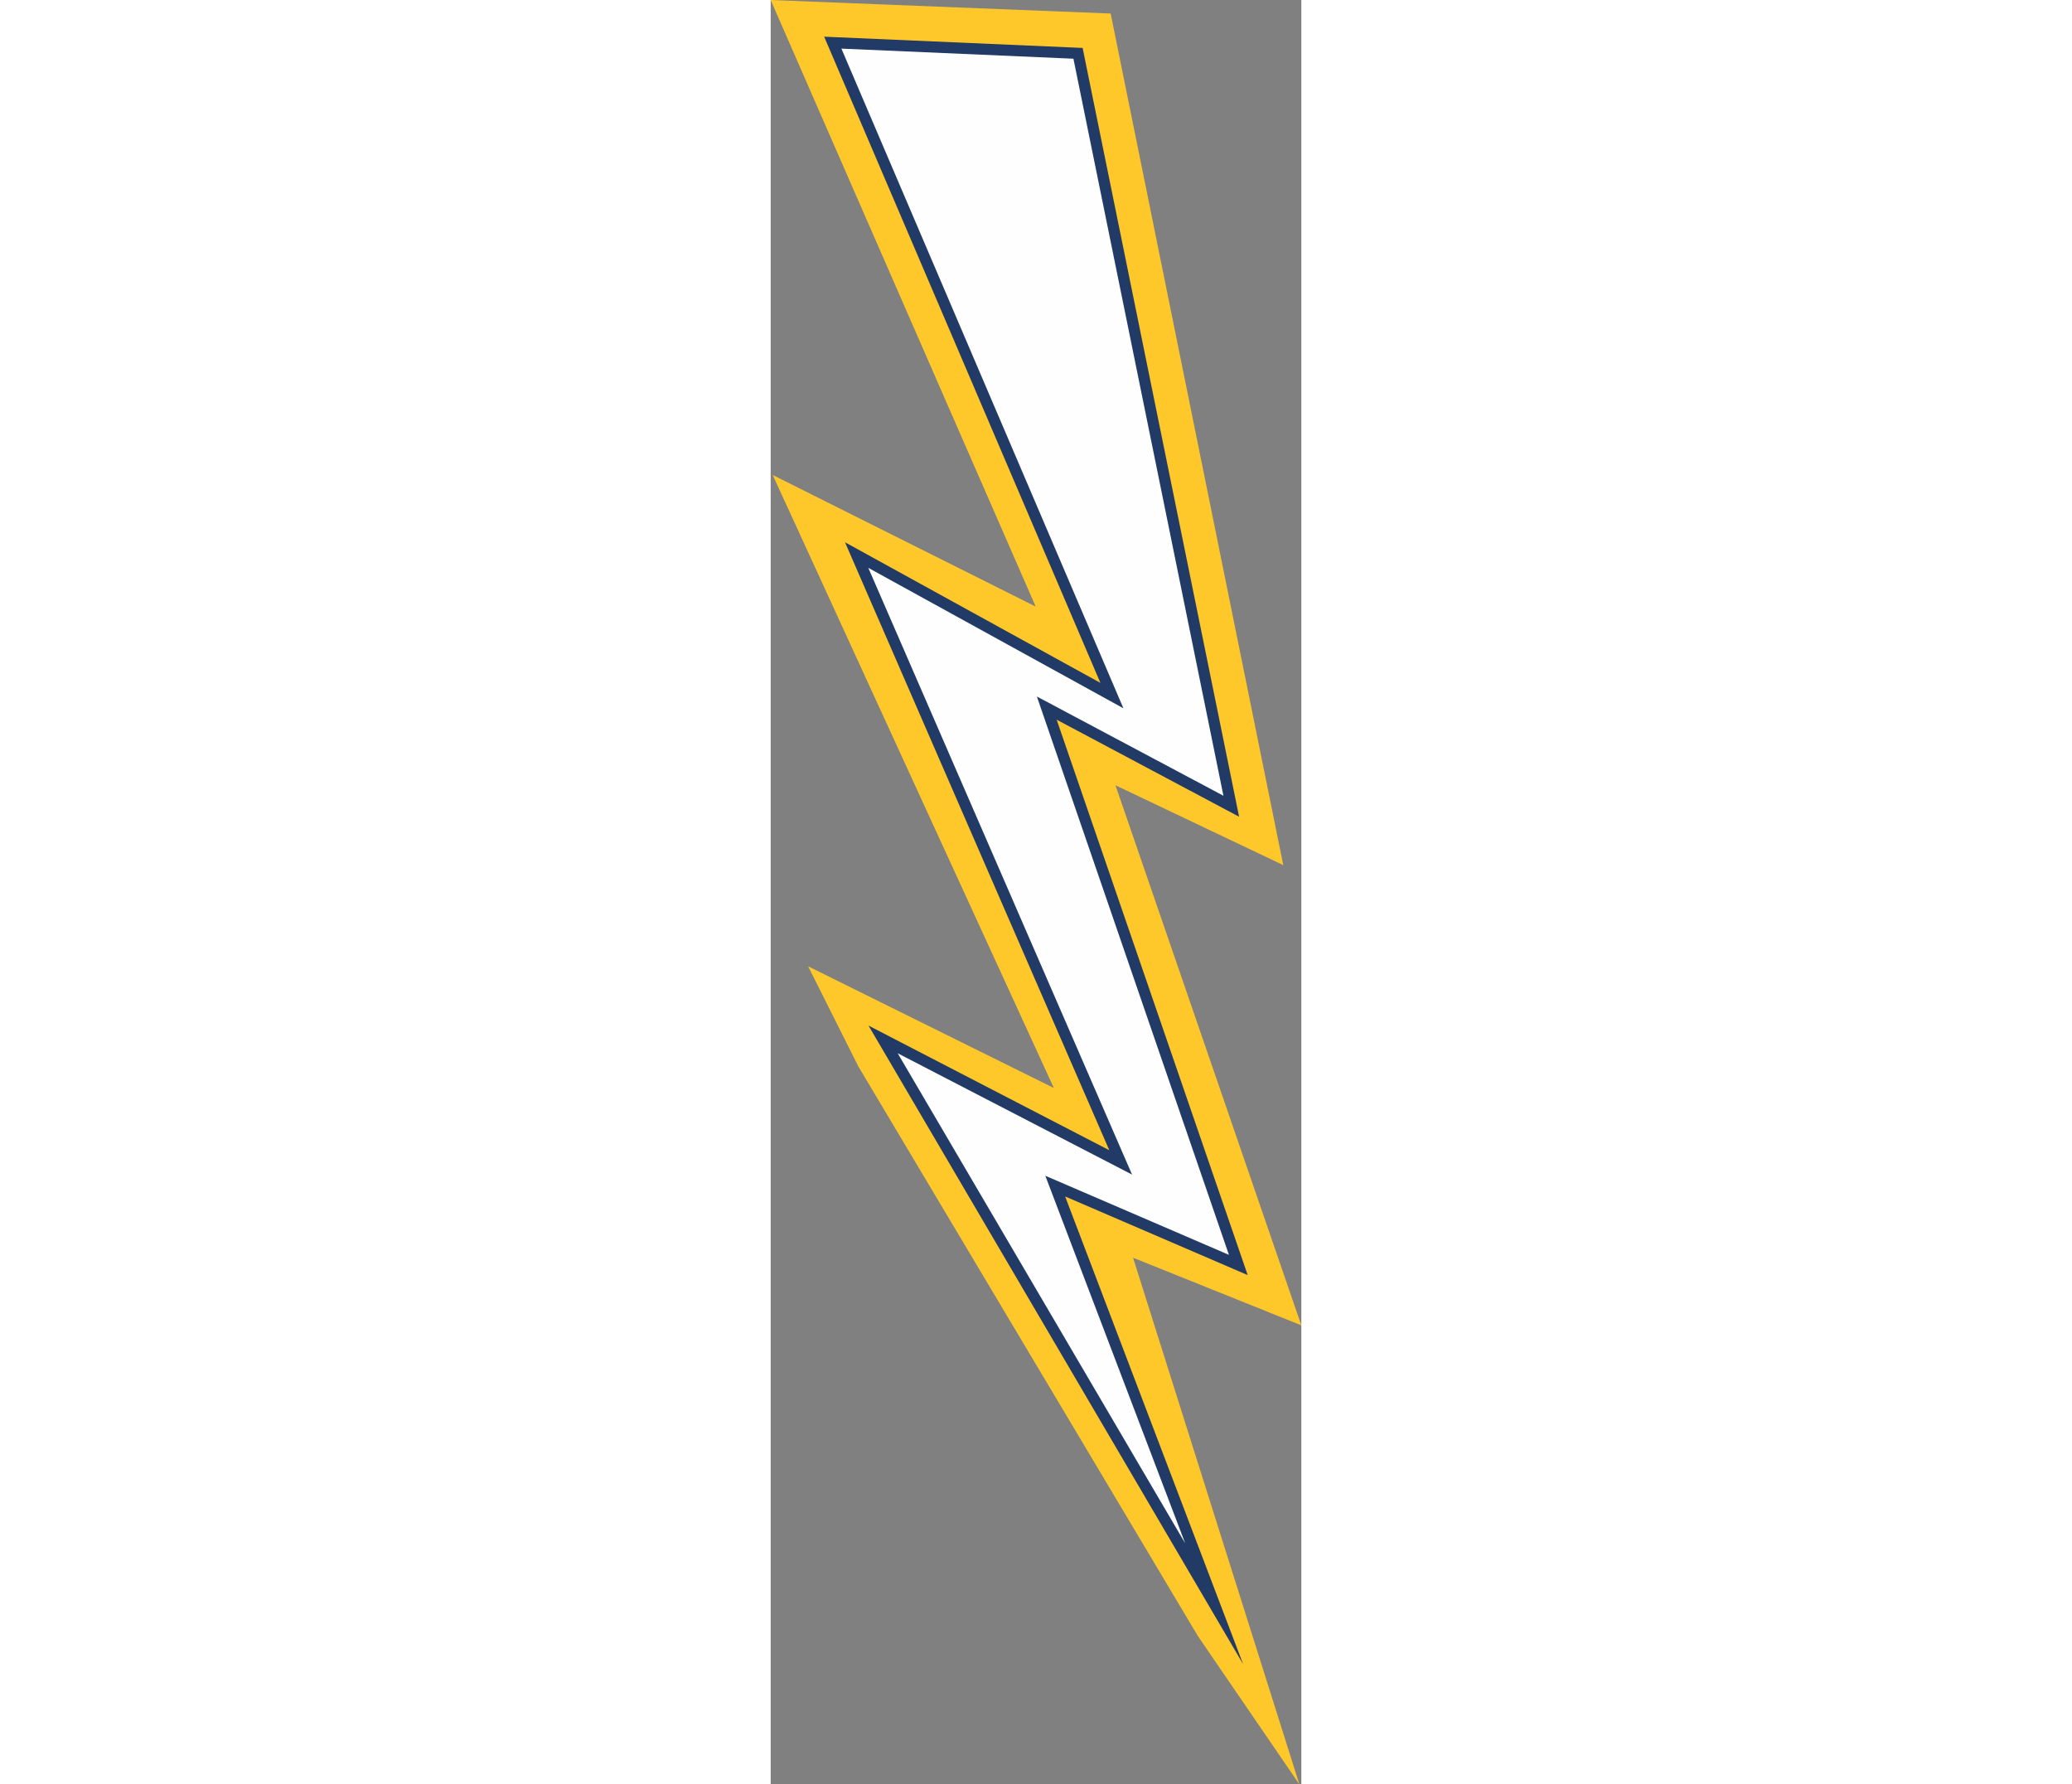 <?xml version="1.0" encoding="UTF-8"?>
<!DOCTYPE svg PUBLIC "-//W3C//DTD SVG 1.1//EN" "http://www.w3.org/Graphics/SVG/1.1/DTD/svg11.dtd">
<!-- Creator: CorelDRAW -->
<svg xmlns="http://www.w3.org/2000/svg" xml:space="preserve" width="7.848in" height="6.757in" version="1.1" style="shape-rendering:geometricPrecision; text-rendering:geometricPrecision; image-rendering:optimizeQuality; fill-rule:evenodd; clip-rule:evenodd"
viewBox="0 0 7847.73 26383.17"
 xmlns:xlink="http://www.w3.org/1999/xlink"
 xmlns:xodm="http://www.corel.com/coreldraw/odm/2003">
 <rect x="0" y="0" width="7847.73" height="26383.17" fill="#808080" stroke="none"/>
 <defs>
  <style type="text/css">
   <![CDATA[
    .fil2 {fill:#FEFEFE}
    .fil0 {fill:#FFC82A}
    .fil1 {fill:#213A66}
   ]]>
  </style>
 </defs>
 <g id="Layer_x0020_1">
  <g id="_2008732151872">
   <polygon class="fil0" points="5027.91,200.13 -0,0 3919.36,8969.08 29.92,7022.86 4188.02,16086.93 553.98,14287.65 1295.99,15766.71 6317.85,24189.7 7819.06,26383.17 5359.14,18596.14 7847.73,19595.87 5099.11,11610.8 7580.65,12791.25 "/>
   <polygon class="fil1" points="4613.39,708.69 790.91,542.41 4876.24,10096.76 1099.16,8017.75 5007.96,17006.9 1446.66,15163.7 6986.64,24604.61 4354.81,17690.31 7054.63,18853.07 4229.39,10640.89 6927.5,12075.9 "/>
   <polygon class="fil2" points="4477.34,868.02 1045.88,718.76 5216.44,10472.48 1443.59,8395.78 5344.61,17367.04 1878.25,15572.98 6130.42,22819.27 4061.68,17384.29 6777.05,18553.77 3936.96,10298.34 6695.85,11765.71 "/>
  </g>
 </g>
</svg>
